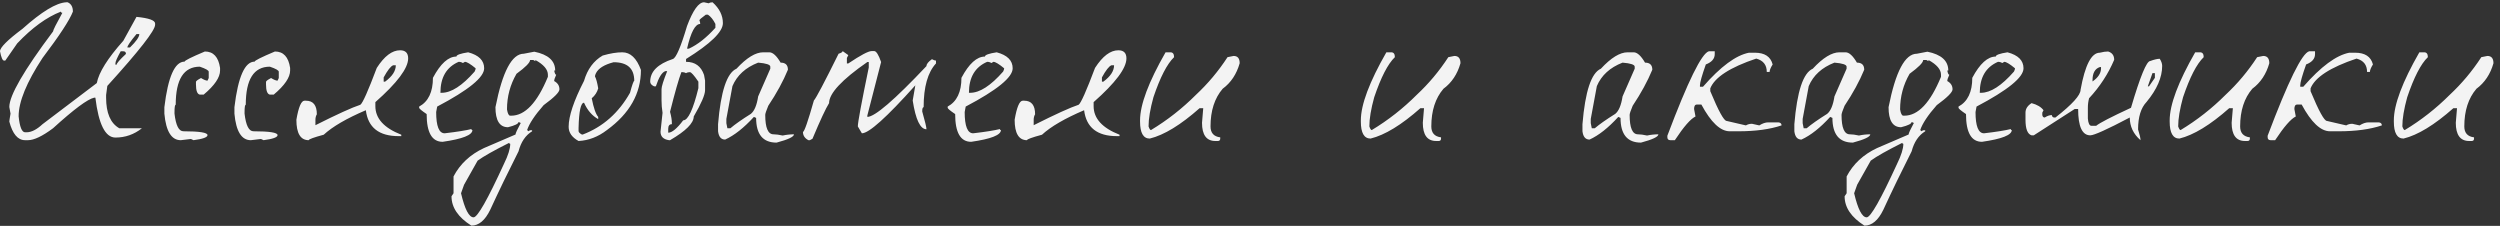 <?xml version="1.0" encoding="UTF-8"?> <svg xmlns="http://www.w3.org/2000/svg" width="321" height="29" viewBox="0 0 321 29" fill="none"><rect x="0" y="0" width="321" height="29" fill="#333333" stroke="none"/> <path d="M8.502 0.294H8.684C9.135 0.485 9.36 0.883 9.36 1.49C8.927 2.599 7.627 4.584 5.46 7.444C3.415 10.564 2.392 13.06 2.392 14.932C2.531 16.301 2.808 16.986 3.224 16.986H3.406C4.03 16.986 4.715 16.639 5.46 15.946L12.428 10.668C12.688 9.299 13.823 7.487 15.834 5.234L17.524 2.166C19.119 2.322 19.916 2.608 19.916 3.024V3.18C19.916 3.908 17.871 6.525 13.78 11.032L13.624 12.202V12.54C13.624 14.516 14.187 15.825 15.314 16.466H18.226C17.221 17.263 16.085 17.662 14.82 17.662C13.52 17.662 12.662 15.955 12.246 12.54H12.09C11.241 12.731 9.481 14.039 6.812 16.466C5.443 17.489 4.368 18 3.588 18H3.224C2.288 18 1.612 17.203 1.196 15.608C1.196 15.521 1.248 15.183 1.352 14.594L1.196 13.736C1.196 12.263 3.068 9.03 6.812 4.038C6.812 3.882 7.211 3.085 8.008 1.646C7.887 1.646 7.826 1.594 7.826 1.49C5.989 2.201 4.117 3.561 2.21 5.572L0.676 7.782H0.52C0.329 7.782 0.156 7.383 0 6.586C0 6.101 0.962 5.139 2.886 3.7C5.347 1.499 7.219 0.363 8.502 0.294ZM17.524 4.376C16.744 5.312 16.354 5.884 16.354 6.092H16.692C17.489 5.312 17.888 4.74 17.888 4.376H17.524ZM15.496 6.586C15.045 7.401 14.82 7.912 14.82 8.12V8.302H14.976C14.976 8.129 15.375 7.669 16.172 6.924C16.172 6.699 16.059 6.586 15.834 6.586H15.496ZM26.306 6.612C27.398 6.612 28.048 7.314 28.256 8.718V9.056C28.256 9.94 27.554 10.971 26.15 12.15H25.656C25.326 12.081 25.162 11.647 25.162 10.85V10.512C25.162 10.408 25.378 10.243 25.812 10.018C26.176 10.243 26.453 10.356 26.644 10.356L26.8 10.018V9.212C26.8 9.039 26.418 8.822 25.656 8.562C23.593 8.562 22.562 10.191 22.562 13.45C22.458 13.45 22.406 13.771 22.406 14.412V14.594C22.579 16.102 22.96 16.856 23.55 16.856C25.612 16.856 26.644 17.021 26.644 17.35C26.644 17.627 26.046 17.844 24.85 18L24.512 17.844C24.425 17.844 23.992 17.896 23.212 18C22.016 18 21.314 16.865 21.106 14.594V13.762C21.574 9.862 22.44 7.912 23.706 7.912C23.706 7.773 24.572 7.34 26.306 6.612ZM35.301 6.612C36.393 6.612 37.043 7.314 37.251 8.718V9.056C37.251 9.94 36.549 10.971 35.145 12.15H34.651C34.322 12.081 34.157 11.647 34.157 10.85V10.512C34.157 10.408 34.374 10.243 34.807 10.018C35.171 10.243 35.448 10.356 35.639 10.356L35.795 10.018V9.212C35.795 9.039 35.414 8.822 34.651 8.562C32.588 8.562 31.557 10.191 31.557 13.45C31.453 13.45 31.401 13.771 31.401 14.412V14.594C31.574 16.102 31.956 16.856 32.545 16.856C34.608 16.856 35.639 17.021 35.639 17.35C35.639 17.627 35.041 17.844 33.845 18L33.507 17.844C33.42 17.844 32.987 17.896 32.207 18C31.011 18 30.309 16.865 30.101 14.594V13.762C30.569 9.862 31.436 7.912 32.701 7.912C32.701 7.773 33.568 7.34 35.301 6.612ZM51.368 6.456C52.062 6.456 52.408 6.803 52.408 7.496C52.408 8.761 51.005 10.633 48.197 13.112V13.632C48.197 15.209 49.306 16.431 51.525 17.298V17.48H51.187C48.656 17.48 47.252 16.371 46.974 14.152C44.496 15.209 42.693 16.258 41.566 17.298C40.284 17.645 39.642 17.879 39.642 18C38.585 18 38.056 17.125 38.056 15.374C38.334 13.745 38.681 12.93 39.096 12.93H39.279C40.215 12.93 40.682 13.511 40.682 14.672C40.561 14.88 40.501 15.114 40.501 15.374V16.076C43.291 14.672 45.215 13.797 46.273 13.45C46.567 13.242 47.269 11.665 48.379 8.718C49.349 7.21 50.346 6.456 51.368 6.456ZM49.263 9.94V10.486H49.444C50.363 9.81 50.822 9.108 50.822 8.38H50.484C50.172 8.501 49.765 9.021 49.263 9.94ZM60.112 6.716C61.482 7.08 62.166 7.765 62.166 8.77C62.166 9.931 60.156 11.569 56.134 13.684L56.004 14.386C56.004 16.206 56.368 17.116 57.096 17.116C58.708 16.925 59.852 16.743 60.528 16.57C60.528 16.657 60.572 16.7 60.658 16.7C60.658 17.341 59.384 17.844 56.836 18.208C55.467 18.208 54.782 17.021 54.782 14.646C54.141 14.213 53.82 13.944 53.82 13.84V13.684C54.999 13.043 55.588 11.812 55.588 9.992C56.559 8.172 57.564 7.262 58.604 7.262C58.604 7.054 59.107 6.872 60.112 6.716ZM56.55 11.916H56.706C57.937 11.916 59.35 11.006 60.944 9.186C61.031 9.013 61.074 8.874 61.074 8.77C60.398 8.215 59.939 7.938 59.696 7.938L59.436 8.094C59.28 7.99 59.098 7.938 58.89 7.938C57.33 8.614 56.55 9.94 56.55 11.916ZM68.608 6.638C70.394 7.002 71.286 7.808 71.286 9.056H71.156C71.226 9.42 71.312 9.602 71.416 9.602C71.243 9.966 71.156 10.235 71.156 10.408C71.607 10.651 71.832 11.006 71.832 11.474C71.832 11.838 71.156 12.514 69.804 13.502C68.66 14.802 67.95 15.877 67.672 16.726C67.759 16.726 67.802 16.769 67.802 16.856L68.062 16.726H68.322V16.856C67.473 17.376 66.892 18.234 66.58 19.43C65.263 22.03 64.05 24.535 62.94 26.944C62.282 28.296 61.476 28.972 60.522 28.972C58.824 27.897 57.974 26.641 57.974 25.202L58.234 24.812V22.654C59.066 21.059 60.366 19.846 62.134 19.014L66.19 17.272C66.19 17.116 66.416 16.622 66.866 15.79L66.58 15.66C66.58 15.885 66.13 16.111 65.228 16.336C64.154 16.336 63.616 15.478 63.616 13.762C64.518 9.186 65.731 6.898 67.256 6.898L68.608 6.638ZM68.062 7.704C68.062 8.033 67.482 8.623 66.32 9.472C65.506 10.876 65.098 12.401 65.098 14.048C65.185 14.585 65.324 14.854 65.514 14.854H65.644C67.412 14.854 68.981 13.19 70.35 9.862V9.602C70.35 8.926 69.813 8.293 68.738 7.704V7.86L68.478 7.704H68.062ZM59.196 24.812C59.682 26.875 60.219 27.906 60.808 27.906C61.311 27.906 62.611 25.618 64.708 21.042C65.246 19.95 65.514 19.092 65.514 18.468C65.428 18.468 65.384 18.425 65.384 18.338C63.443 19.309 62.091 20.071 61.328 20.626L59.586 23.72L59.196 24.812ZM79.904 6.716C80.944 6.716 81.742 7.47 82.296 8.978C82.296 12.011 80.84 14.585 77.928 16.7C76.802 17.567 75.588 18.035 74.288 18.104C73.439 17.636 73.014 17.029 73.014 16.284C73.014 14.915 73.673 12.947 74.99 10.382C75.424 8.891 76.221 7.808 77.382 7.132C78.336 6.855 79.176 6.716 79.904 6.716ZM76.394 9.81C76.55 10.105 76.689 10.616 76.81 11.344C76.672 11.847 76.394 12.271 75.978 12.618C76.221 13.866 76.498 14.663 76.81 15.01V15.296C76.03 14.863 75.424 14.161 74.99 13.19C74.574 13.19 74.34 14.265 74.288 16.414V16.83C74.288 16.969 74.427 17.116 74.704 17.272H74.834C77.417 16.284 79.436 14.499 80.892 11.916C81.17 10.893 81.352 10.382 81.438 10.382C81.438 8.787 80.554 7.99 78.786 7.99C77.59 8.302 76.836 8.77 76.524 9.394C76.438 9.567 76.394 9.706 76.394 9.81ZM90.401 0.294L90.999 0.424C91.137 0.337 91.302 0.294 91.493 0.294C92.377 1.091 92.819 1.984 92.819 2.972C92.819 4.081 91.241 5.615 88.087 7.574V7.938C89.248 7.938 90.019 8.501 90.401 9.628L90.531 10.356V11.578C90.531 12.167 90.045 13.294 89.075 14.958C89.075 15.807 88.061 16.821 86.033 18H85.903C85.175 17.896 84.811 17.532 84.811 16.908L85.071 14.49C84.984 13.953 84.941 13.424 84.941 12.904V11.448C84.941 11.119 85.183 10.347 85.669 9.134H85.435C85.001 9.273 84.594 9.923 84.213 11.084H83.979C83.649 10.928 83.485 10.729 83.485 10.486C83.485 9.186 84.455 8.215 86.397 7.574C86.813 7.435 87.419 6.023 88.217 3.336C88.979 1.308 89.707 0.294 90.401 0.294ZM89.803 2.608C89.872 2.747 89.907 2.903 89.907 3.076C89.265 3.076 88.702 4.133 88.217 6.248H88.451C89.56 5.745 90.695 4.853 91.857 3.57V3.076C91.579 2.521 91.259 2.123 90.895 1.88H90.635C90.08 2.279 89.803 2.521 89.803 2.608ZM87.489 9.264C87.159 10.113 86.674 11.812 86.033 14.36C86.189 14.915 86.267 15.4 86.267 15.816V15.946C85.955 15.946 85.799 16.145 85.799 16.544V17.038C86.284 17.038 86.925 16.509 87.723 15.452C88.347 15.452 88.997 14.074 89.673 11.318V10.486C89.118 9.671 88.754 9.264 88.581 9.264C88.39 9.264 88.225 9.307 88.087 9.394C87.948 9.307 87.792 9.264 87.619 9.264H87.489ZM97.997 6.716H98.777C99.228 6.716 99.713 7.158 100.233 8.042C100.857 8.042 101.169 8.345 101.169 8.952C100.562 10.425 99.722 11.968 98.647 13.58C98.387 14.204 98.257 14.594 98.257 14.75C98.257 16.414 98.612 17.246 99.323 17.246C99.635 17.246 100.025 17.298 100.493 17.402C100.978 17.298 101.464 17.246 101.949 17.246C101.949 17.558 101.204 17.913 99.713 18.312C97.962 18.312 97.087 17.255 97.087 15.14L96.801 15.01C95.518 16.414 94.288 17.385 93.109 17.922C92.589 17.922 92.286 17.567 92.199 16.856V15.946C92.546 11.734 93.334 9.359 94.565 8.822C95.865 7.418 97.009 6.716 97.997 6.716ZM93.265 15.27V15.816L93.395 16.466H93.785C94.374 15.963 95.25 15.348 96.411 14.62C96.862 14.256 97.174 13.511 97.347 12.384L98.907 8.822V8.562C98.907 8.302 98.387 8.129 97.347 8.042C95.735 8.666 94.634 9.671 94.045 11.058L93.265 15.27ZM108.195 6.56L108.923 7.08L108.741 7.444V8.146H108.923C110.5 7.089 111.497 6.56 111.913 6.56H112.251C112.511 6.56 112.806 7.028 113.135 7.964L111.367 14.828V15.01C112.32 15.01 114.851 12.835 118.959 8.484C118.959 8.224 119.193 7.929 119.661 7.6C119.886 7.721 120.06 7.782 120.181 7.782V8.146C119.124 9.29 118.595 11.162 118.595 13.762C118.474 13.762 118.413 13.944 118.413 14.308C118.777 15.591 118.959 16.353 118.959 16.596C118.162 16.596 117.572 15.365 117.191 12.904L117.529 10.954C113.854 15.062 111.566 17.116 110.665 17.116L110.145 16.232C110.145 15.712 110.613 13.19 111.549 8.666V7.964H111.367C108.091 10.235 106.453 11.994 106.453 13.242C106.02 13.935 105.309 15.461 104.321 17.818L103.983 18H103.801C103.333 17.757 103.099 17.402 103.099 16.934C103.272 16.934 103.74 15.591 104.503 12.904C104.78 12.609 105.838 10.607 107.675 6.898C108.022 6.794 108.195 6.681 108.195 6.56ZM127.973 6.716C129.343 7.08 130.027 7.765 130.027 8.77C130.027 9.931 128.017 11.569 123.995 13.684L123.865 14.386C123.865 16.206 124.229 17.116 124.957 17.116C126.569 16.925 127.713 16.743 128.389 16.57C128.389 16.657 128.433 16.7 128.519 16.7C128.519 17.341 127.245 17.844 124.697 18.208C123.328 18.208 122.643 17.021 122.643 14.646C122.002 14.213 121.681 13.944 121.681 13.84V13.684C122.86 13.043 123.449 11.812 123.449 9.992C124.42 8.172 125.425 7.262 126.465 7.262C126.465 7.054 126.968 6.872 127.973 6.716ZM124.411 11.916H124.567C125.798 11.916 127.211 11.006 128.805 9.186C128.892 9.013 128.935 8.874 128.935 8.77C128.259 8.215 127.8 7.938 127.557 7.938L127.297 8.094C127.141 7.99 126.959 7.938 126.751 7.938C125.191 8.614 124.411 9.94 124.411 11.916ZM143.593 6.456C144.287 6.456 144.633 6.803 144.633 7.496C144.633 8.761 143.229 10.633 140.421 13.112V13.632C140.421 15.209 141.531 16.431 143.749 17.298V17.48H143.411C140.881 17.48 139.477 16.371 139.199 14.152C136.721 15.209 134.918 16.258 133.791 17.298C132.509 17.645 131.867 17.879 131.867 18C130.81 18 130.281 17.125 130.281 15.374C130.559 13.745 130.905 12.93 131.321 12.93H131.503C132.439 12.93 132.907 13.511 132.907 14.672C132.786 14.88 132.725 15.114 132.725 15.374V16.076C135.516 14.672 137.44 13.797 138.497 13.45C138.792 13.242 139.494 11.665 140.603 8.718C141.574 7.21 142.571 6.456 143.593 6.456ZM141.487 9.94V10.486H141.669C142.588 9.81 143.047 9.108 143.047 8.38H142.709C142.397 8.501 141.99 9.021 141.487 9.94ZM150.283 6.716C150.595 6.716 150.751 6.924 150.751 7.34C149.85 8.207 148.966 9.923 148.099 12.488C147.683 13.996 147.475 15.244 147.475 16.232C147.579 16.544 147.683 16.7 147.787 16.7C149.885 15.435 151.809 13.927 153.559 12.176C155.102 10.737 156.454 9.125 157.615 7.34L158.395 7.184C158.915 7.184 159.175 7.496 159.175 8.12C158.777 9.524 158.049 10.616 156.991 11.396C155.951 12.609 155.431 14.221 155.431 16.232C155.431 17.064 155.847 17.532 156.679 17.636V17.792C156.679 18 156.575 18.104 156.367 18.104H156.055C154.911 18.104 154.339 17.324 154.339 15.764L154.495 13.892H154.027C151.601 16.041 149.469 17.341 147.631 17.792C146.799 17.792 146.383 17.064 146.383 15.608V15.452C146.383 13.441 147.475 10.529 149.659 6.716H150.283ZM178.633 6.716C178.945 6.716 179.101 6.924 179.101 7.34C178.2 8.207 177.316 9.923 176.449 12.488C176.033 13.996 175.825 15.244 175.825 16.232C175.929 16.544 176.033 16.7 176.137 16.7C178.235 15.435 180.159 13.927 181.909 12.176C183.452 10.737 184.804 9.125 185.965 7.34L186.745 7.184C187.265 7.184 187.525 7.496 187.525 8.12C187.127 9.524 186.399 10.616 185.341 11.396C184.301 12.609 183.781 14.221 183.781 16.232C183.781 17.064 184.197 17.532 185.029 17.636V17.792C185.029 18 184.925 18.104 184.717 18.104H184.405C183.261 18.104 182.689 17.324 182.689 15.764L182.845 13.892H182.377C179.951 16.041 177.819 17.341 175.981 17.792C175.149 17.792 174.733 17.064 174.733 15.608V15.452C174.733 13.441 175.825 10.529 178.009 6.716H178.633ZM208.986 6.716H209.766C210.216 6.716 210.702 7.158 211.222 8.042C211.846 8.042 212.158 8.345 212.158 8.952C211.551 10.425 210.71 11.968 209.636 13.58C209.376 14.204 209.246 14.594 209.246 14.75C209.246 16.414 209.601 17.246 210.312 17.246C210.624 17.246 211.014 17.298 211.482 17.402C211.967 17.298 212.452 17.246 212.938 17.246C212.938 17.558 212.192 17.913 210.702 18.312C208.951 18.312 208.076 17.255 208.076 15.14L207.79 15.01C206.507 16.414 205.276 17.385 204.098 17.922C203.578 17.922 203.274 17.567 203.188 16.856V15.946C203.534 11.734 204.323 9.359 205.554 8.822C206.854 7.418 207.998 6.716 208.986 6.716ZM204.254 15.27V15.816L204.384 16.466H204.774C205.363 15.963 206.238 15.348 207.4 14.62C207.85 14.256 208.162 13.511 208.336 12.384L209.896 8.822V8.562C209.896 8.302 209.376 8.129 208.336 8.042C206.724 8.666 205.623 9.671 205.034 11.058L204.254 15.27ZM219.418 6.586H220.172V6.95C220.172 7.539 219.79 7.981 219.028 8.276C218.525 9.697 218.274 10.59 218.274 10.954V11.136H218.664C220.917 8.553 222.884 7.097 224.566 6.768H225.32C226.585 6.768 227.348 7.271 227.608 8.276C227.348 8.692 227.218 9.013 227.218 9.238H226.854C226.854 8.337 226.403 7.765 225.502 7.522C222.139 8.649 220.172 9.923 219.6 11.344V11.708C220.657 14.256 221.359 15.53 221.706 15.53L224.176 16.102C224.401 15.963 224.661 15.894 224.956 15.894L225.892 16.102C226.308 15.842 226.689 15.712 227.036 15.712H228.362C228.622 15.747 228.752 15.877 228.752 16.102C227.244 16.605 225.406 16.856 223.24 16.856H222.096C220.9 16.856 219.686 15.712 218.456 13.424H217.884C217.641 13.424 217.52 13.615 217.52 13.996L217.702 14.958C217.078 15.253 216.194 16.267 215.05 18H214.478C214.218 18 214.088 17.87 214.088 17.61V17.428C216.722 10.443 218.499 6.829 219.418 6.586ZM236.193 6.716H236.973C237.424 6.716 237.909 7.158 238.429 8.042C239.053 8.042 239.365 8.345 239.365 8.952C238.758 10.425 237.918 11.968 236.843 13.58C236.583 14.204 236.453 14.594 236.453 14.75C236.453 16.414 236.808 17.246 237.519 17.246C237.831 17.246 238.221 17.298 238.689 17.402C239.174 17.298 239.66 17.246 240.145 17.246C240.145 17.558 239.4 17.913 237.909 18.312C236.158 18.312 235.283 17.255 235.283 15.14L234.997 15.01C233.714 16.414 232.484 17.385 231.305 17.922C230.785 17.922 230.482 17.567 230.395 16.856V15.946C230.742 11.734 231.53 9.359 232.761 8.822C234.061 7.418 235.205 6.716 236.193 6.716ZM231.461 15.27V15.816L231.591 16.466H231.981C232.57 15.963 233.446 15.348 234.607 14.62C235.058 14.256 235.37 13.511 235.543 12.384L237.103 8.822V8.562C237.103 8.302 236.583 8.129 235.543 8.042C233.931 8.666 232.83 9.671 232.241 11.058L231.461 15.27ZM247.483 6.638C249.269 7.002 250.161 7.808 250.161 9.056H250.031C250.101 9.42 250.187 9.602 250.291 9.602C250.118 9.966 250.031 10.235 250.031 10.408C250.482 10.651 250.707 11.006 250.707 11.474C250.707 11.838 250.031 12.514 248.679 13.502C247.535 14.802 246.825 15.877 246.547 16.726C246.634 16.726 246.677 16.769 246.677 16.856L246.937 16.726H247.197V16.856C246.348 17.376 245.767 18.234 245.455 19.43C244.138 22.03 242.925 24.535 241.815 26.944C241.157 28.296 240.351 28.972 239.397 28.972C237.699 27.897 236.849 26.641 236.849 25.202L237.109 24.812V22.654C237.941 21.059 239.241 19.846 241.009 19.014L245.065 17.272C245.065 17.116 245.291 16.622 245.741 15.79L245.455 15.66C245.455 15.885 245.005 16.111 244.103 16.336C243.029 16.336 242.491 15.478 242.491 13.762C243.393 9.186 244.606 6.898 246.131 6.898L247.483 6.638ZM246.937 7.704C246.937 8.033 246.357 8.623 245.195 9.472C244.381 10.876 243.973 12.401 243.973 14.048C244.06 14.585 244.199 14.854 244.389 14.854H244.519C246.287 14.854 247.856 13.19 249.225 9.862V9.602C249.225 8.926 248.688 8.293 247.613 7.704V7.86L247.353 7.704H246.937ZM238.071 24.812C238.557 26.875 239.094 27.906 239.683 27.906C240.186 27.906 241.486 25.618 243.583 21.042C244.121 19.95 244.389 19.092 244.389 18.468C244.303 18.468 244.259 18.425 244.259 18.338C242.318 19.309 240.966 20.071 240.203 20.626L238.461 23.72L238.071 24.812ZM257.765 6.716C259.135 7.08 259.819 7.765 259.819 8.77C259.819 9.931 257.809 11.569 253.787 13.684L253.657 14.386C253.657 16.206 254.021 17.116 254.749 17.116C256.361 16.925 257.505 16.743 258.181 16.57C258.181 16.657 258.225 16.7 258.311 16.7C258.311 17.341 257.037 17.844 254.489 18.208C253.12 18.208 252.435 17.021 252.435 14.646C251.794 14.213 251.473 13.944 251.473 13.84V13.684C252.652 13.043 253.241 11.812 253.241 9.992C254.212 8.172 255.217 7.262 256.257 7.262C256.257 7.054 256.76 6.872 257.765 6.716ZM254.203 11.916H254.359C255.59 11.916 257.003 11.006 258.597 9.186C258.684 9.013 258.727 8.874 258.727 8.77C258.051 8.215 257.592 7.938 257.349 7.938L257.089 8.094C256.933 7.99 256.751 7.938 256.543 7.938C254.983 8.614 254.203 9.94 254.203 11.916ZM270.681 6.612C271.201 6.768 271.461 7.123 271.461 7.678C270.698 9.481 269.624 11.127 268.237 12.618C268.133 13.017 268.081 13.424 268.081 13.84V15.218C268.133 15.842 268.289 16.154 268.549 16.154H269.147C269.58 15.79 271.071 15.019 273.619 13.84C274.798 9.836 275.621 7.834 276.089 7.834C276.609 7.643 277.016 7.548 277.311 7.548C277.519 7.877 277.623 8.181 277.623 8.458C277.623 9.931 276.956 11.474 275.621 13.086C274.893 13.849 274.529 15.027 274.529 16.622C274.737 17.281 274.841 17.74 274.841 18C273.922 17.203 273.463 16.232 273.463 15.088C270.568 16.613 268.878 17.376 268.393 17.376C267.353 17.376 266.833 16.249 266.833 13.996H266.391L261.139 17.376H260.853C260.333 17.22 260.073 16.553 260.073 15.374V14.464C260.073 13.979 260.333 13.571 260.853 13.242C261.564 13.433 262.075 13.736 262.387 14.152L262.231 14.464V14.776C262.266 14.984 262.37 15.088 262.543 15.088C262.872 14.88 263.176 14.776 263.453 14.776C263.488 14.984 263.592 15.088 263.765 15.088H263.921C266.07 13.407 267.145 12.219 267.145 11.526C267.717 8.354 268.54 6.768 269.615 6.768C270.014 6.664 270.369 6.612 270.681 6.612ZM268.679 10.304V10.46C269.407 9.957 269.771 9.394 269.771 8.77V8.614H269.615C268.991 8.822 268.679 9.385 268.679 10.304ZM276.375 9.394L275.777 11.084H275.933L276.687 9.992V9.394H276.375ZM282.487 6.716C282.799 6.716 282.955 6.924 282.955 7.34C282.054 8.207 281.17 9.923 280.303 12.488C279.887 13.996 279.679 15.244 279.679 16.232C279.783 16.544 279.887 16.7 279.991 16.7C282.088 15.435 284.012 13.927 285.763 12.176C287.306 10.737 288.658 9.125 289.819 7.34L290.599 7.184C291.119 7.184 291.379 7.496 291.379 8.12C290.98 9.524 290.252 10.616 289.195 11.396C288.155 12.609 287.635 14.221 287.635 16.232C287.635 17.064 288.051 17.532 288.883 17.636V17.792C288.883 18 288.779 18.104 288.571 18.104H288.259C287.115 18.104 286.543 17.324 286.543 15.764L286.699 13.892H286.231C283.804 16.041 281.672 17.341 279.835 17.792C279.003 17.792 278.587 17.064 278.587 15.608V15.452C278.587 13.441 279.679 10.529 281.863 6.716H282.487ZM296.495 6.586H297.249V6.95C297.249 7.539 296.868 7.981 296.105 8.276C295.603 9.697 295.351 10.59 295.351 10.954V11.136H295.741C297.995 8.553 299.962 7.097 301.643 6.768H302.397C303.663 6.768 304.425 7.271 304.685 8.276C304.425 8.692 304.295 9.013 304.295 9.238H303.931C303.931 8.337 303.481 7.765 302.579 7.522C299.217 8.649 297.249 9.923 296.677 11.344V11.708C297.735 14.256 298.437 15.53 298.783 15.53L301.253 16.102C301.479 15.963 301.739 15.894 302.033 15.894L302.969 16.102C303.385 15.842 303.767 15.712 304.113 15.712H305.439C305.699 15.747 305.829 15.877 305.829 16.102C304.321 16.605 302.484 16.856 300.317 16.856H299.173C297.977 16.856 296.764 15.712 295.533 13.424H294.961C294.719 13.424 294.597 13.615 294.597 13.996L294.779 14.958C294.155 15.253 293.271 16.267 292.127 18H291.555C291.295 18 291.165 17.87 291.165 17.61V17.428C293.8 10.443 295.577 6.829 296.495 6.586ZM311.269 6.716C311.581 6.716 311.737 6.924 311.737 7.34C310.836 8.207 309.952 9.923 309.085 12.488C308.669 13.996 308.461 15.244 308.461 16.232C308.565 16.544 308.669 16.7 308.773 16.7C310.87 15.435 312.794 13.927 314.545 12.176C316.088 10.737 317.44 9.125 318.601 7.34L319.381 7.184C319.901 7.184 320.161 7.496 320.161 8.12C319.762 9.524 319.034 10.616 317.977 11.396C316.937 12.609 316.417 14.221 316.417 16.232C316.417 17.064 316.833 17.532 317.665 17.636V17.792C317.665 18 317.561 18.104 317.353 18.104H317.041C315.897 18.104 315.325 17.324 315.325 15.764L315.481 13.892H315.013C312.586 16.041 310.454 17.341 308.617 17.792C307.785 17.792 307.369 17.064 307.369 15.608V15.452C307.369 13.441 308.461 10.529 310.645 6.716H311.269Z" fill="#F3F3F3"></path> </svg> 
